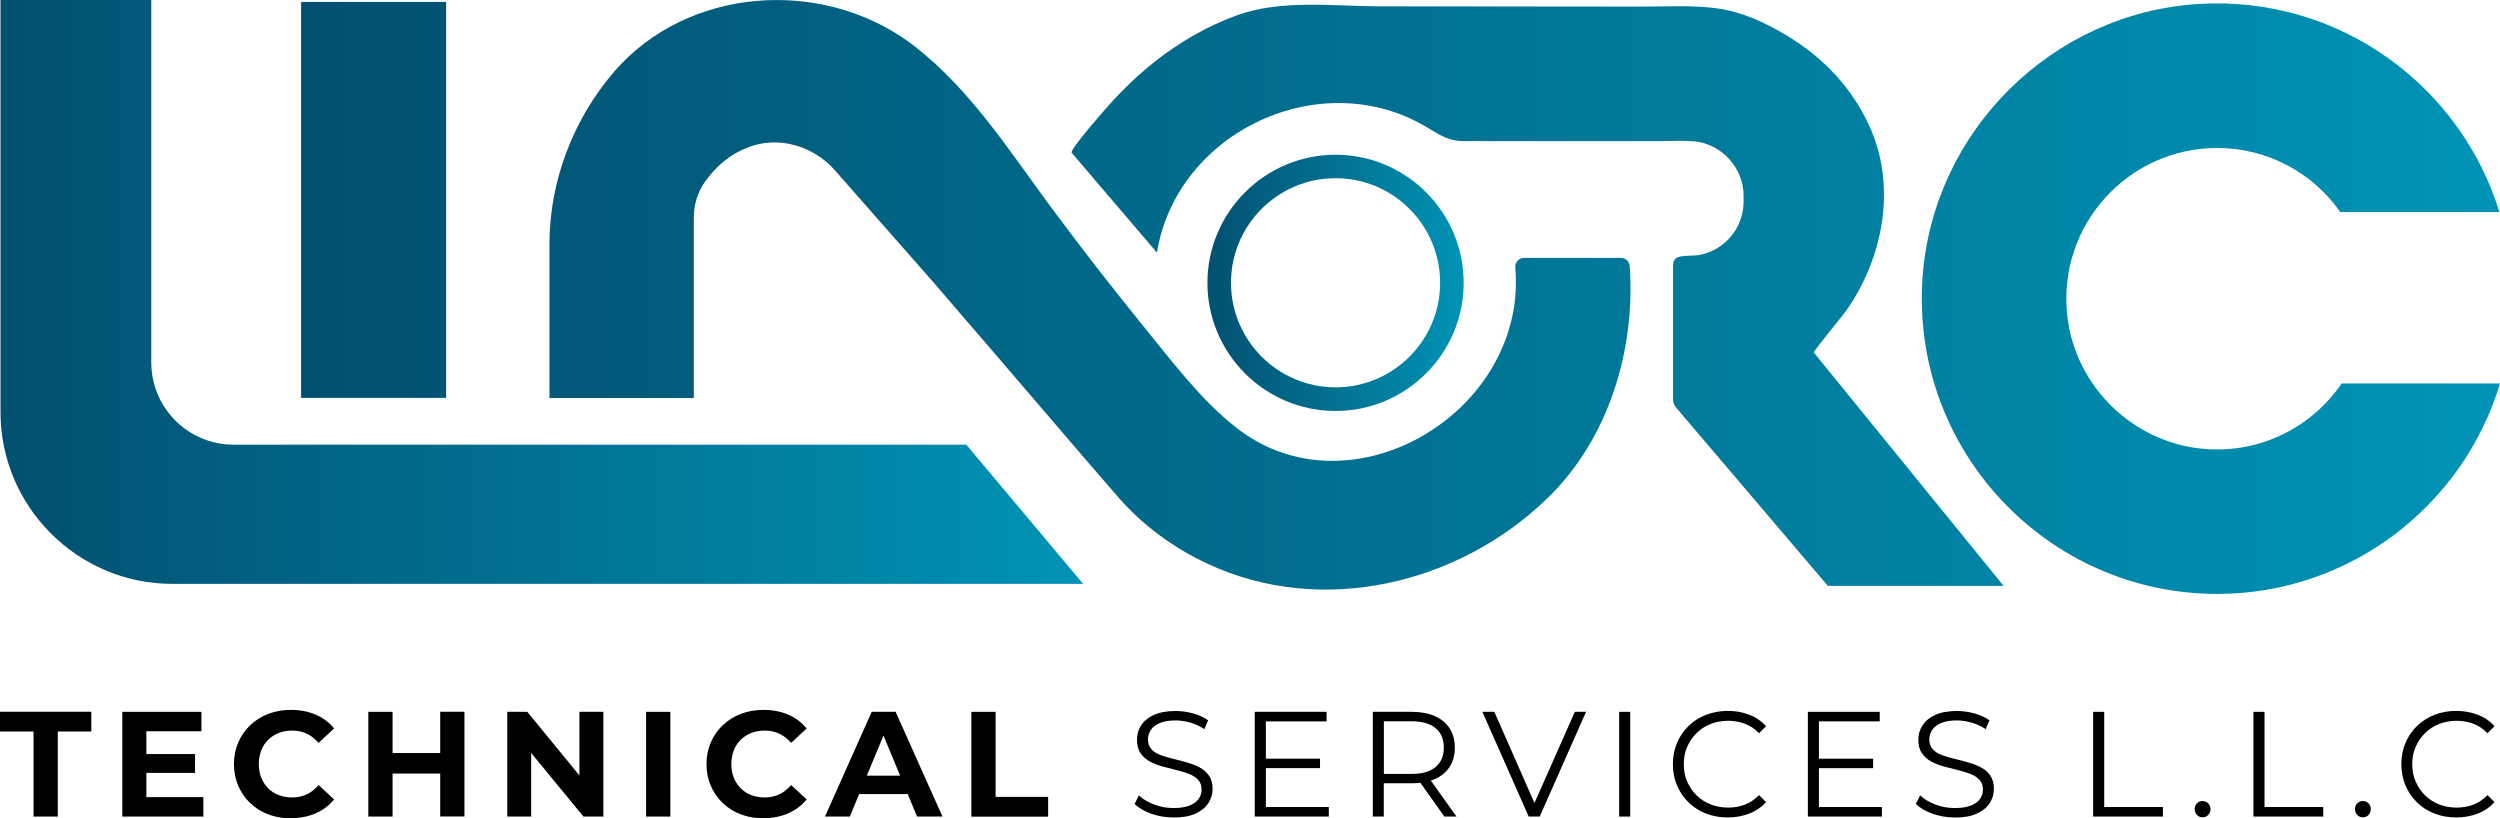 <?xml version="1.0" encoding="UTF-8"?>
<svg id="Layer_2" data-name="Layer 2" xmlns="http://www.w3.org/2000/svg" xmlns:xlink="http://www.w3.org/1999/xlink" viewBox="0 0 296 96.89">
  <defs>
    <style>
      .cls-1 {
        fill: url(#New_Gradient_Swatch);
      }

      .cls-2 {
        fill: url(#New_Gradient_Swatch-3);
      }

      .cls-3 {
        fill: url(#New_Gradient_Swatch-2);
      }
    </style>
    <linearGradient id="New_Gradient_Swatch" data-name="New Gradient Swatch" x1="35.65" y1="35.16" x2="296" y2="35.16" gradientUnits="userSpaceOnUse">
      <stop offset="0" stop-color="#025070"/>
      <stop offset="1" stop-color="#0093b5"/>
    </linearGradient>
    <linearGradient id="New_Gradient_Swatch-2" data-name="New Gradient Swatch" x1=".06" y1="34.56" x2="128.24" y2="34.56" xlink:href="#New_Gradient_Swatch"/>
    <linearGradient id="New_Gradient_Swatch-3" data-name="New Gradient Swatch" x1="142.96" y1="33.48" x2="173.31" y2="33.48" xlink:href="#New_Gradient_Swatch"/>
  </defs>
  <g id="Layer_1-2" data-name="Layer 1">
    <g>
      <g>
        <g>
          <rect class="cls-1" x="35.65" y=".23" width="17.17" height="46.88"/>
          <path class="cls-1" d="m183.18,59.02c-10.48,10.16-26.67,14.02-40.14,7.76-4.05-1.88-7.72-4.55-10.65-7.92-4.4-5.06-8.74-10.17-13.12-15.26-2.87-3.34-5.74-6.67-8.61-10.01l-11.82-13.44c-2.55-2.89-6.64-4.09-10.24-2.72-2.15.82-3.79,2.22-5.14,4.1-.87,1.23-1.31,2.72-1.31,4.22v21.37h-17.09v-18.3c0-7.37,2.82-14.72,7.66-20.34,8.66-10.01,24.41-11.14,34.96-3.46.2.15.4.3.6.45,6.69,5.19,11.34,12.57,16.33,19.29,3.49,4.7,7.08,9.32,10.77,13.86,3.41,4.18,6.79,8.74,11.07,12.07,11.94,9.31,29.78.66,32.65-13.44.38-1.83.47-3.72.31-5.6-.05-.61.45-1.12,1.06-1.12h11.44c.55,0,1.01.42,1.05.96.69,9.97-2.48,20.47-9.77,27.53Z"/>
          <path class="cls-1" d="m237.22,69.37h-20.8l-17.96-21.1c-.24-.28-.37-.63-.37-.98v-15.97c0-.42.28-.79.68-.9.84-.23,1.73-.08,2.59-.26.57-.12,1.13-.33,1.65-.6,1.02-.54,1.89-1.36,2.49-2.34s.94-2.17.94-3.34v-.74c0-3.24-2.6-6.1-5.82-6.4-1.24-.12-2.54-.03-3.78-.03h-20.22c-1.03,0-2.06-.02-3.09,0-1.96.04-2.92-.64-4.62-1.66-12.51-7.47-29.59.53-31.93,14.86l-10.09-11.82c-.29-.34,4.02-5.22,4.48-5.73,1.62-1.81,3.39-3.5,5.29-5.01,2.92-2.31,6.18-4.21,9.68-5.5,5.26-1.94,11.45-1.12,16.95-1.1,9.72,0,19.43.03,29.14.03h2.19c2.9,0,5.81-.18,8.69.21,2.87.39,5.61,1.65,8.08,3.12,4.53,2.67,8.16,6.53,10.2,11.4,2.94,7.04,1.25,15.28-3.05,21.34-.32.45-3.87,4.77-3.78,4.89l22.47,27.63Z"/>
          <path class="cls-1" d="m277.25,45.4c-3.48,5.11-9.54,8.32-16.29,7.75-8.38-.71-15.25-7.38-16.19-15.73-1.21-10.75,7.21-19.9,17.74-19.9,6.02,0,11.36,2.99,14.58,7.59h18.84c-4.59-14.95-18.97-25.66-35.62-24.64-17.35,1.07-31.47,15.06-32.68,32.4-1.42,20.4,14.78,37.45,34.88,37.45,15.79,0,29.17-10.53,33.49-24.92h-18.75Z"/>
        </g>
        <g>
          <path d="m3.97,96.68v-10.07H0v-2.34h10.81v2.34h-3.97v10.07h-2.87Z"/>
          <path d="m17.33,94.38h6.75v2.3h-9.6v-12.4h9.37v2.3h-6.52v7.8Zm-.21-5.1h5.97v2.23h-5.97v-2.23Z"/>
          <path d="m34.43,96.89c-.96,0-1.85-.16-2.67-.47s-1.53-.76-2.14-1.34-1.07-1.26-1.41-2.04c-.34-.78-.51-1.64-.51-2.57s.17-1.79.51-2.57c.34-.78.81-1.46,1.42-2.04s1.32-1.02,2.14-1.34c.82-.31,1.71-.47,2.68-.47,1.08,0,2.05.19,2.92.56.87.37,1.6.92,2.19,1.64l-1.84,1.7c-.43-.48-.9-.85-1.42-1.09-.52-.24-1.09-.36-1.7-.36-.58,0-1.11.09-1.59.28-.48.19-.9.46-1.26.81s-.63.77-.82,1.26-.29,1.02-.29,1.61.1,1.13.29,1.61c.19.48.47.9.82,1.26s.77.63,1.26.81c.48.19,1.02.28,1.59.28.61,0,1.18-.12,1.7-.36.52-.24.99-.61,1.42-1.11l1.84,1.7c-.59.72-1.32,1.27-2.19,1.65-.87.38-1.85.57-2.93.57Z"/>
          <path d="m46.48,96.68h-2.87v-12.4h2.87v12.4Zm5.85-5.09h-6.06v-2.43h6.06v2.43Zm-.21-7.32h2.87v12.4h-2.87v-12.4Z"/>
          <path d="m60.06,96.68v-12.4h2.37l7.32,8.93h-1.15v-8.93h2.84v12.4h-2.36l-7.34-8.93h1.15v8.93h-2.84Z"/>
          <path d="m76.5,96.68v-12.4h2.87v12.4h-2.87Z"/>
          <path d="m90.38,96.89c-.96,0-1.85-.16-2.67-.47s-1.53-.76-2.14-1.34-1.07-1.26-1.41-2.04c-.34-.78-.51-1.64-.51-2.57s.17-1.79.51-2.57c.34-.78.81-1.46,1.42-2.04s1.32-1.02,2.14-1.34c.82-.31,1.71-.47,2.68-.47,1.08,0,2.05.19,2.92.56.87.37,1.6.92,2.19,1.64l-1.84,1.7c-.43-.48-.9-.85-1.42-1.09-.52-.24-1.09-.36-1.7-.36-.58,0-1.11.09-1.59.28-.48.19-.9.46-1.26.81s-.63.77-.82,1.26-.29,1.02-.29,1.61.1,1.13.29,1.61c.19.48.47.9.82,1.26s.77.63,1.26.81c.48.19,1.02.28,1.59.28.61,0,1.18-.12,1.7-.36.52-.24.99-.61,1.42-1.11l1.84,1.7c-.59.72-1.32,1.27-2.19,1.65-.87.38-1.85.57-2.93.57Z"/>
          <path d="m97.68,96.68l5.53-12.4h2.83l5.55,12.4h-3.01l-4.54-10.95h1.13l-4.55,10.95h-2.94Zm2.76-2.66l.76-2.18h6.38l.78,2.18h-7.92Z"/>
          <path d="m115.01,96.68v-12.4h2.87v10.07h6.22v2.34h-9.09Z"/>
          <path d="m138.95,96.79c-.92,0-1.8-.15-2.65-.45s-1.5-.69-1.96-1.16l.51-1.01c.44.43,1.02.78,1.76,1.07.74.29,1.52.43,2.33.43s1.41-.1,1.9-.29c.49-.2.85-.46,1.08-.79.23-.33.35-.7.35-1.1,0-.48-.14-.87-.42-1.17-.28-.29-.64-.53-1.09-.7-.45-.17-.95-.32-1.49-.45-.54-.13-1.09-.27-1.63-.42-.54-.15-1.04-.35-1.5-.59-.46-.25-.82-.58-1.1-.98-.28-.41-.42-.94-.42-1.6,0-.61.16-1.18.49-1.69.32-.51.82-.93,1.5-1.24.67-.31,1.54-.47,2.59-.47.7,0,1.39.1,2.07.29.69.2,1.28.46,1.77.81l-.44,1.05c-.53-.35-1.1-.61-1.69-.78-.6-.17-1.17-.25-1.73-.25-.74,0-1.36.1-1.84.3-.48.2-.84.47-1.07.81-.23.34-.35.72-.35,1.14,0,.48.14.87.42,1.17.28.3.64.53,1.1.69.45.17.95.31,1.5.44.54.13,1.08.27,1.62.43.54.15,1.03.35,1.49.59.45.24.82.56,1.1.97.28.4.42.93.42,1.58,0,.6-.17,1.16-.5,1.67-.33.51-.84.93-1.52,1.24-.68.31-1.55.47-2.61.47Z"/>
          <path d="m149.87,95.55h7.46v1.13h-8.77v-12.4h8.51v1.13h-7.19v10.14Zm-.14-5.72h6.56v1.12h-6.56v-1.12Z"/>
          <path d="m162.54,96.68v-12.4h4.64c1.05,0,1.96.17,2.71.51.76.34,1.34.82,1.75,1.45.41.63.61,1.4.61,2.29s-.2,1.63-.61,2.26c-.41.63-.99,1.12-1.75,1.45-.76.34-1.66.5-2.71.5h-3.92l.58-.6v4.54h-1.31Zm1.31-4.43l-.58-.62h3.88c1.24,0,2.18-.27,2.83-.82.64-.54.97-1.31.97-2.29s-.32-1.76-.97-2.3c-.64-.54-1.59-.82-2.83-.82h-3.88l.58-.62v7.46Zm7.16,4.43l-3.19-4.5h1.42l3.21,4.5h-1.43Z"/>
          <path d="m181,96.68l-5.49-12.4h1.42l5.14,11.68h-.78l5.17-11.68h1.33l-5.49,12.4h-1.29Z"/>
          <path d="m191.71,96.68v-12.4h1.31v12.4h-1.31Z"/>
          <path d="m204.57,96.79c-.93,0-1.8-.16-2.59-.47-.79-.31-1.48-.75-2.06-1.32-.58-.57-1.03-1.23-1.36-2-.33-.77-.49-1.61-.49-2.52s.16-1.75.49-2.52c.32-.77.78-1.44,1.36-2,.58-.57,1.27-1.01,2.06-1.32.79-.31,1.65-.47,2.59-.47s1.74.15,2.53.45,1.46.75,2,1.36l-.83.83c-.51-.52-1.07-.9-1.68-1.12-.61-.23-1.28-.35-1.98-.35-.75,0-1.44.13-2.07.38-.64.25-1.19.61-1.67,1.08-.47.47-.84,1.01-1.11,1.63-.27.62-.4,1.3-.4,2.05s.13,1.43.4,2.05c.27.62.63,1.16,1.11,1.63.47.47,1.03.83,1.67,1.08.64.25,1.33.38,2.07.38s1.37-.12,1.98-.35,1.17-.61,1.68-1.13l.83.83c-.54.6-1.21,1.06-2,1.36-.79.31-1.64.46-2.55.46Z"/>
          <path d="m215.36,95.55h7.46v1.13h-8.77v-12.4h8.51v1.13h-7.2v10.14Zm-.14-5.72h6.56v1.12h-6.56v-1.12Z"/>
          <path d="m231.45,96.79c-.92,0-1.8-.15-2.65-.45s-1.5-.69-1.96-1.16l.51-1.01c.44.43,1.02.78,1.76,1.07.74.29,1.51.43,2.33.43s1.41-.1,1.91-.29c.49-.2.85-.46,1.08-.79.23-.33.35-.7.35-1.1,0-.48-.14-.87-.42-1.17-.28-.29-.64-.53-1.09-.7-.45-.17-.95-.32-1.49-.45-.54-.13-1.09-.27-1.63-.42-.54-.15-1.04-.35-1.5-.59-.46-.25-.82-.58-1.1-.98-.28-.41-.42-.94-.42-1.6,0-.61.16-1.18.49-1.69.33-.51.82-.93,1.5-1.24.67-.31,1.54-.47,2.59-.47.7,0,1.39.1,2.07.29.69.2,1.28.46,1.77.81l-.44,1.05c-.53-.35-1.1-.61-1.69-.78-.6-.17-1.17-.25-1.73-.25-.74,0-1.36.1-1.84.3-.48.2-.84.47-1.07.81-.23.34-.35.72-.35,1.14,0,.48.14.87.42,1.17.28.3.64.53,1.1.69.45.17.95.31,1.5.44.54.13,1.08.27,1.62.43.54.15,1.03.35,1.49.59.45.24.82.56,1.1.97.28.4.42.93.42,1.58,0,.6-.17,1.16-.5,1.67-.33.51-.84.93-1.52,1.24-.68.31-1.55.47-2.61.47Z"/>
          <path d="m247.83,96.68v-12.4h1.31v11.27h6.95v1.13h-8.26Z"/>
          <path d="m260.78,96.77c-.26,0-.48-.09-.66-.28-.18-.19-.27-.42-.27-.69s.09-.51.27-.69c.18-.18.4-.27.66-.27s.48.09.67.27c.18.18.27.41.27.69s-.09.5-.27.69c-.18.19-.41.28-.67.28Z"/>
          <path d="m266.81,96.68v-12.4h1.31v11.27h6.95v1.13h-8.26Z"/>
          <path d="m279.76,96.77c-.26,0-.48-.09-.66-.28-.18-.19-.27-.42-.27-.69s.09-.51.27-.69c.18-.18.4-.27.66-.27s.48.09.67.27c.18.18.27.41.27.69s-.09.5-.27.69c-.18.19-.41.28-.67.28Z"/>
          <path d="m290.82,96.79c-.93,0-1.8-.16-2.59-.47-.79-.31-1.48-.75-2.06-1.32-.58-.57-1.03-1.23-1.36-2-.33-.77-.49-1.61-.49-2.52s.16-1.75.49-2.52c.32-.77.78-1.44,1.36-2,.58-.57,1.27-1.01,2.06-1.32.79-.31,1.65-.47,2.59-.47s1.74.15,2.53.45,1.46.75,2,1.36l-.83.83c-.51-.52-1.07-.9-1.68-1.12-.61-.23-1.28-.35-1.98-.35-.75,0-1.44.13-2.07.38-.64.25-1.19.61-1.67,1.08-.47.47-.84,1.01-1.11,1.63-.27.62-.4,1.3-.4,2.05s.13,1.43.4,2.05c.27.62.63,1.16,1.11,1.63.47.47,1.03.83,1.67,1.08.64.25,1.33.38,2.07.38s1.37-.12,1.98-.35,1.17-.61,1.68-1.13l.83.83c-.54.6-1.21,1.06-2,1.36-.79.31-1.64.46-2.55.46Z"/>
        </g>
        <path class="cls-3" d="m128.24,69.13H20.38C9.2,69.13.06,59.99.06,48.81V0h17.85v42.92c0,4.27,2.76,7.9,6.59,9.21.98.33,2.04.52,3.14.52h86.77l13.83,16.48Z"/>
      </g>
      <path class="cls-2" d="m158.13,48.66c-8.37,0-15.17-6.81-15.17-15.17s6.81-15.17,15.17-15.17,15.17,6.81,15.17,15.17-6.81,15.17-15.17,15.17Zm0-27.56c-6.83,0-12.38,5.55-12.38,12.38s5.55,12.38,12.38,12.38,12.38-5.55,12.38-12.38-5.55-12.38-12.38-12.38Z"/>
    </g>
  </g>
</svg>